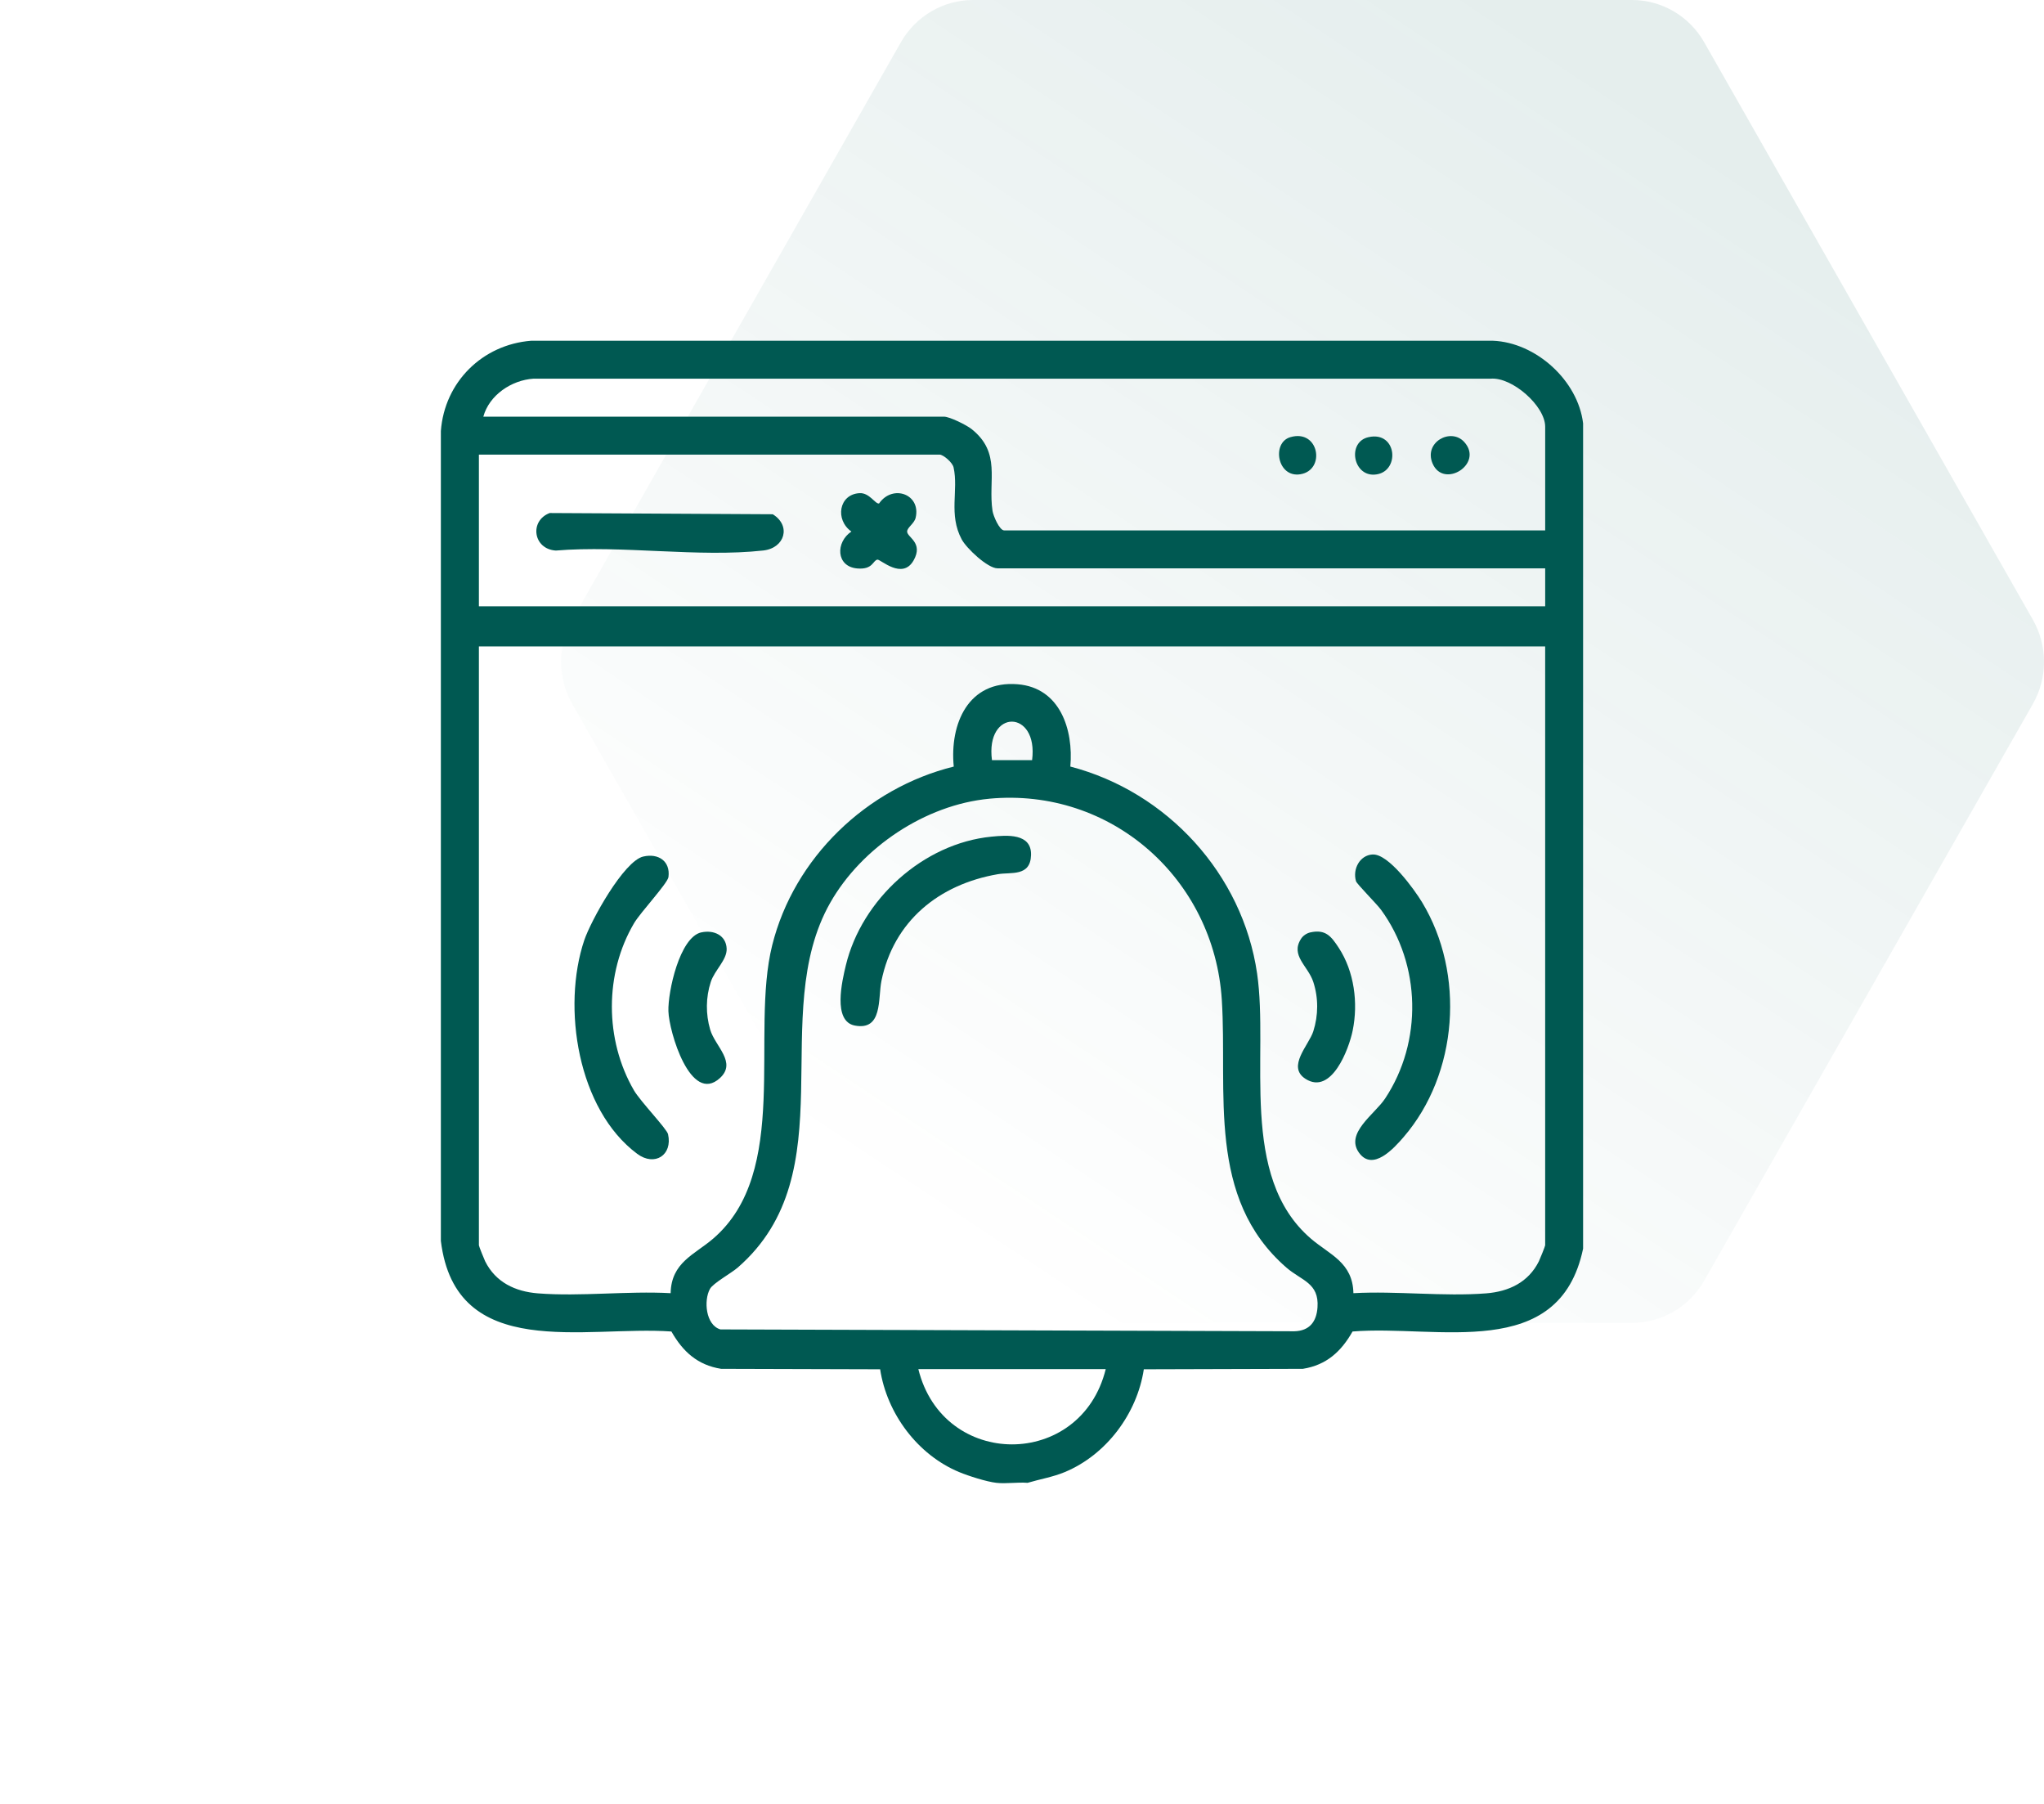 <?xml version="1.0" encoding="UTF-8"?>
<svg xmlns="http://www.w3.org/2000/svg" width="102" height="90" viewBox="0 0 102 90" fill="none">
  <path d="M85.043 2.108C84.3 0.804 82.926 0 81.439 0H48.561C47.074 0 45.7 0.804 44.957 2.108L28.556 30.918C27.814 32.22 27.815 33.823 28.557 35.125L44.957 63.894C45.7 65.197 47.073 66 48.56 66H81.44C82.927 66 84.3 65.197 85.043 63.894L101.443 35.125C102.185 33.823 102.186 32.22 101.444 30.918L85.043 2.108Z" fill="url(#paint0_linear_1014_1829)"></path>
  <g clip-path="url(#clip0_1014_1829)">
    <path d="M79 21.121V62.297C77.81 67.986 71.72 66.082 67.495 66.431C66.929 67.43 66.191 68.107 65.016 68.293L57.079 68.316C56.743 70.53 55.208 72.582 53.137 73.444C52.532 73.695 51.901 73.796 51.279 73.981C50.778 73.941 50.21 74.036 49.721 73.981C49.231 73.926 48.333 73.639 47.863 73.444C45.793 72.585 44.257 70.527 43.921 68.316L35.984 68.293C34.809 68.107 34.071 67.43 33.505 66.431C29.211 66.124 22.742 67.973 22 61.912V21.506C22.18 19.064 24.072 17.19 26.509 17H74.495C76.647 17.083 78.744 18.986 79 21.121ZM77.108 26.463V21.289C77.108 20.256 75.461 18.8 74.385 18.893H26.621C25.526 18.964 24.414 19.71 24.119 20.788H47.106C47.392 20.788 48.235 21.207 48.488 21.41C49.974 22.597 49.298 23.955 49.529 25.488C49.566 25.736 49.875 26.463 50.112 26.463H77.107H77.108ZM77.108 28.355H49.779C49.286 28.355 48.231 27.358 47.993 26.915C47.322 25.667 47.841 24.465 47.585 23.317C47.53 23.072 47.072 22.681 46.886 22.681H23.898V30.248H77.108V28.355ZM77.108 32.251H23.898V62.13C23.898 62.173 24.159 62.826 24.211 62.93C24.735 63.978 25.712 64.439 26.844 64.528C28.97 64.695 31.317 64.4 33.466 64.519C33.499 62.982 34.654 62.6 35.587 61.799C39.468 58.468 37.431 51.587 38.534 47.162C39.623 42.796 43.246 39.32 47.594 38.246C47.386 36.106 48.324 33.935 50.785 34.139C52.905 34.314 53.575 36.409 53.412 38.245C58.238 39.501 62.011 43.607 62.732 48.57C63.327 52.663 61.794 58.69 65.418 61.799C66.352 62.6 67.506 62.982 67.538 64.519C69.689 64.4 72.034 64.695 74.161 64.528C75.293 64.439 76.27 63.978 76.793 62.93C76.845 62.826 77.107 62.173 77.107 62.13V32.251H77.108ZM51.504 37.925C51.83 35.379 49.164 35.349 49.501 37.925H51.504ZM49.367 39.85C46.18 40.149 42.996 42.278 41.428 45.045C38.259 50.636 42.266 58.501 36.812 63.244C36.486 63.526 35.587 64.018 35.428 64.307C35.109 64.885 35.215 66.113 35.951 66.327L64.591 66.419C65.345 66.401 65.697 65.944 65.746 65.228C65.833 64.003 64.946 63.896 64.194 63.242C60.19 59.762 61.264 54.49 60.971 49.883C60.587 43.844 55.448 39.28 49.367 39.849V39.85ZM55.179 68.306H45.827C47.063 73.315 53.943 73.315 55.179 68.306Z" fill="#005952"></path>
    <path d="M68.498 42.632C69.291 42.591 70.576 44.375 70.964 45.014C73.122 48.576 72.768 53.574 70.04 56.734C69.563 57.287 68.502 58.467 67.815 57.508C67.115 56.532 68.595 55.598 69.118 54.81C70.996 51.981 70.918 48.13 68.916 45.39C68.706 45.103 67.71 44.104 67.668 43.967C67.487 43.362 67.857 42.665 68.496 42.631L68.498 42.632Z" fill="#005952"></path>
    <path d="M32.102 42.734C32.85 42.56 33.46 42.962 33.358 43.757C33.316 44.072 31.964 45.515 31.643 46.057C30.159 48.57 30.172 51.876 31.633 54.396C31.954 54.949 33.276 56.317 33.337 56.587C33.573 57.628 32.671 58.215 31.799 57.567C28.826 55.359 28.031 50.25 29.156 46.909C29.482 45.944 31.124 42.96 32.102 42.733V42.734Z" fill="#005952"></path>
    <path d="M34.998 46.519C35.609 46.382 36.235 46.657 36.262 47.332C36.284 47.889 35.658 48.408 35.469 48.992C35.219 49.761 35.213 50.596 35.44 51.371C35.683 52.201 36.785 53.004 35.924 53.788C34.462 55.123 33.384 51.471 33.355 50.449C33.326 49.49 33.911 46.761 34.996 46.517L34.998 46.519Z" fill="#005952"></path>
    <path d="M65.388 46.519C66.153 46.349 66.434 46.721 66.803 47.283C67.581 48.469 67.783 50.039 67.502 51.414C67.311 52.351 66.443 54.648 65.152 53.829C64.194 53.221 65.319 52.143 65.537 51.453C65.791 50.65 65.797 49.795 65.537 48.993C65.277 48.19 64.38 47.68 64.926 46.836C65.027 46.679 65.209 46.559 65.388 46.519Z" fill="#005952"></path>
    <path d="M49.478 41.742C50.245 41.667 51.481 41.563 51.451 42.658C51.422 43.752 50.45 43.501 49.793 43.615C46.861 44.122 44.597 45.945 43.986 48.937C43.807 49.815 44.057 51.432 42.659 51.167C41.539 50.956 42.026 48.927 42.209 48.163C43 44.87 46.074 42.075 49.478 41.742Z" fill="#005952"></path>
    <path d="M73.064 22.047C74.067 23.143 72.035 24.411 71.488 23.123C71.037 22.062 72.4 21.323 73.064 22.047Z" fill="#005952"></path>
    <path d="M64.385 21.813C65.826 21.386 66.168 23.456 64.89 23.662C63.739 23.848 63.448 22.091 64.385 21.813Z" fill="#005952"></path>
    <path d="M68.282 21.813C69.748 21.475 69.892 23.607 68.584 23.68C67.511 23.739 67.227 22.055 68.282 21.813Z" fill="#005952"></path>
    <path d="M27.428 25.596L38.562 25.657C39.489 26.226 39.171 27.343 38.091 27.465C34.876 27.824 31.02 27.194 27.736 27.468C26.604 27.398 26.409 25.984 27.428 25.597V25.596Z" fill="#005952"></path>
    <path d="M42.895 24.604C43.39 24.578 43.675 25.154 43.866 25.12C44.544 24.143 45.966 24.654 45.694 25.828C45.625 26.124 45.268 26.317 45.268 26.519C45.268 26.814 46.091 27.068 45.594 27.954C45.032 28.956 43.936 27.896 43.785 27.921C43.553 27.961 43.565 28.434 42.767 28.36C41.715 28.262 41.692 27.049 42.487 26.519C41.663 25.944 41.852 24.659 42.896 24.604H42.895Z" fill="#005952"></path>
  </g>
  <defs>
    <linearGradient id="paint0_linear_1014_1829" x1="89.432" y1="11" x2="53.141" y2="65.655" gradientUnits="userSpaceOnUse">
      <stop stop-color="#005952" stop-opacity="0.1"></stop>
      <stop offset="1" stop-color="#005952" stop-opacity="0"></stop>
    </linearGradient>
    <clipPath id="clip0_1014_1829">
      <rect width="57" height="57" fill="white" transform="translate(22 17)"></rect>
    </clipPath>
  </defs>
</svg>
